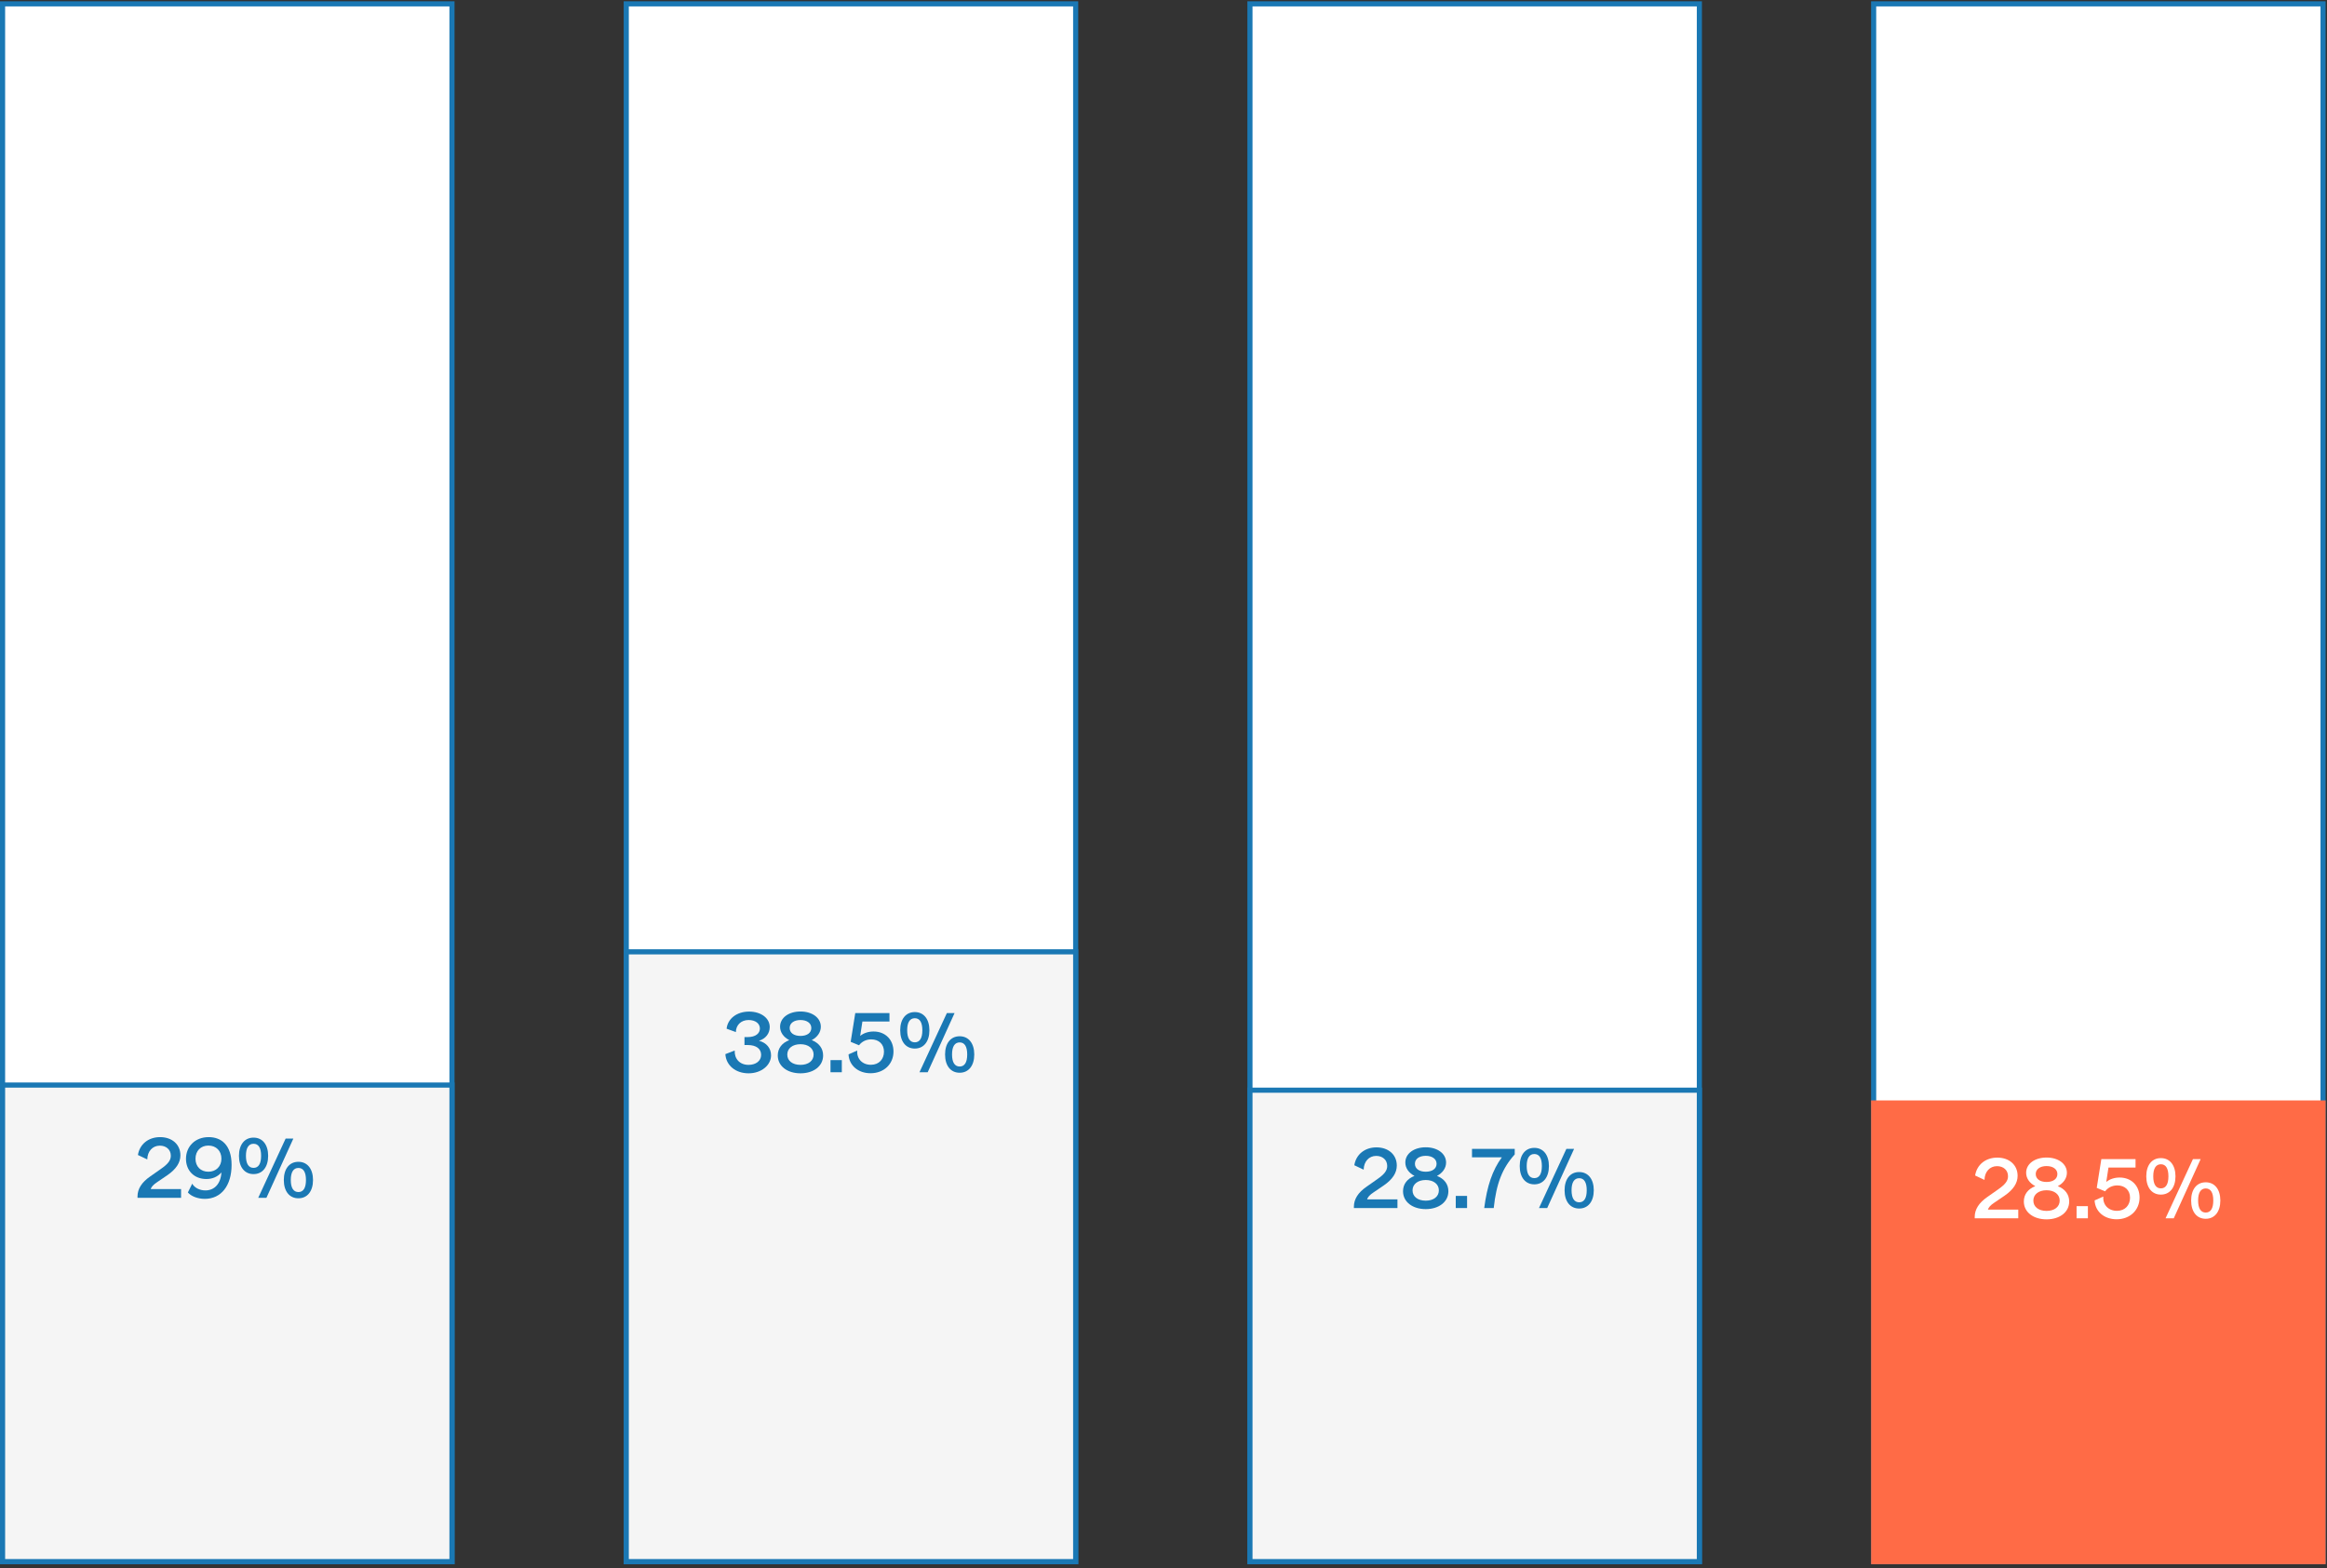 <?xml version="1.0" encoding="UTF-8"?>
<svg width="454px" height="306px" viewBox="0 0 454 306" version="1.1" xmlns="http://www.w3.org/2000/svg" xmlns:xlink="http://www.w3.org/1999/xlink">
    <rect x="0" y="0" width="454" height="306" fill="#333333" stroke="none"/>
    <title>Group 52 Copy 3</title>
    <g id="Design-2023-Overview-V4" stroke="none" stroke-width="1" fill="none" fill-rule="evenodd">
        <g id="Laudes-2023-in-numbers" transform="translate(-720, -3591)">
            <g id="Group-52-Copy-3" transform="translate(720, 3591.25)">
                <g id="Group-49">
                    <rect id="Rectangle" stroke="#1A78B4" fill="#FFFFFF" x="0.5" y="0.5" width="87.683" height="304"></rect>
                    <rect id="Rectangle" stroke="#1A78B4" fill="#F5F5F5" x="0.5" y="211.5" width="87.683" height="93"></rect>
                    <g id="29%" transform="translate(26.83, 221.66)" fill="#1A78B4" fill-rule="nonzero">
                        <path d="M8.496,11.84 L8.496,10.144 L2.576,10.144 C2.672,9.76 3.072,9.28 3.808,8.8 L5.856,7.408 C7.536,6.24 8.368,4.976 8.368,3.552 C8.368,1.424 6.736,0 4.4,0 C2.128,0 0.416,1.376 0.08,3.488 L1.904,4.352 C1.936,2.752 2.944,1.664 4.352,1.664 C5.6,1.664 6.496,2.448 6.496,3.632 C6.496,4.512 5.984,5.216 4.56,6.208 L2.464,7.68 C0.816,8.816 0,10.112 0,11.568 L0,11.84 L8.496,11.84 Z" id="Path"></path>
                        <path d="M18.352,5.424 C18.352,1.488 16.304,0 13.888,0 C11.216,0 9.456,1.84 9.456,4.24 C9.456,6.528 11.04,8.176 13.44,8.176 C14.592,8.176 15.6,7.76 16.368,6.896 C16.24,9.136 14.976,10.4 13.248,10.4 C12.176,10.4 11.136,9.92 10.672,9.088 L9.824,10.8 C10.464,11.552 11.776,12.048 13.12,12.048 C16.32,12.048 18.352,9.472 18.352,5.424 Z M11.312,4.224 C11.312,2.688 12.336,1.648 13.824,1.648 C15.344,1.648 16.368,2.688 16.368,4.208 C16.368,5.712 15.328,6.752 13.824,6.752 C12.32,6.752 11.312,5.728 11.312,4.224 Z" id="Shape"></path>
                        <path d="M25.488,3.648 C25.488,1.472 24.384,0.096 22.64,0.096 C20.88,0.096 19.792,1.472 19.792,3.648 C19.792,5.84 20.88,7.216 22.64,7.216 C24.384,7.216 25.488,5.84 25.488,3.648 Z M25.152,11.84 L30.4,0.288 L28.896,0.288 L23.552,11.84 L25.152,11.84 Z M21.152,3.648 C21.152,2.096 21.68,1.296 22.64,1.296 C23.6,1.296 24.112,2.096 24.112,3.648 C24.112,5.2 23.6,6 22.64,6 C21.68,6 21.152,5.2 21.152,3.648 Z M34.24,8.368 C34.24,6.192 33.136,4.816 31.392,4.816 C29.632,4.816 28.544,6.192 28.544,8.368 C28.544,10.56 29.632,11.936 31.392,11.936 C33.136,11.936 34.24,10.56 34.24,8.368 Z M29.904,8.368 C29.904,6.816 30.432,6.016 31.392,6.016 C32.352,6.016 32.864,6.816 32.864,8.368 C32.864,9.92 32.352,10.72 31.392,10.72 C30.432,10.72 29.904,9.92 29.904,8.368 Z" id="Shape"></path>
                    </g>
                </g>
                <g id="Group-50" transform="translate(121.683, 0)">
                    <rect id="Rectangle" stroke="#1A78B4" fill="#FFFFFF" x="0.5" y="0.5" width="87.683" height="304"></rect>
                    <rect id="Rectangle" stroke="#1A78B4" fill="#F5F5F5" x="0.5" y="185.5" width="87.683" height="119"></rect>
                    <g id="38.5%" transform="translate(19.837, 197.144)" fill="#1A78B4" fill-rule="nonzero">
                        <path d="M8.912,8.56 C8.912,7.168 8.032,6.096 6.56,5.712 C7.856,5.312 8.656,4.288 8.656,3.04 C8.656,1.264 6.912,0.016 4.624,0.016 C2.208,0.016 0.448,1.424 0.24,3.36 L2.048,4.016 C2.064,2.672 3.04,1.664 4.528,1.664 C5.84,1.664 6.736,2.32 6.736,3.328 C6.736,4.288 5.888,4.992 4.352,4.992 L3.728,4.992 L3.728,6.544 L4.352,6.544 C6.048,6.544 6.976,7.296 6.976,8.464 C6.976,9.664 5.92,10.416 4.528,10.416 C2.736,10.416 1.744,9.168 1.824,7.616 L0,8.32 C0.128,10.496 1.968,12.064 4.528,12.064 C7.024,12.064 8.912,10.48 8.912,8.56 Z" id="Path"></path>
                        <path d="M19.072,8.576 C19.072,7.2 18.272,6.144 16.848,5.584 C17.952,5.008 18.624,4.048 18.624,2.976 C18.624,1.216 16.928,0 14.656,0 C12.368,0 10.672,1.216 10.672,2.976 C10.672,4.048 11.344,5.008 12.464,5.584 C11.024,6.144 10.224,7.2 10.224,8.576 C10.224,10.672 12.096,12.064 14.656,12.064 C17.2,12.064 19.072,10.672 19.072,8.576 Z M12.544,3.216 C12.544,2.272 13.392,1.664 14.656,1.664 C15.904,1.664 16.768,2.272 16.768,3.216 C16.768,4.176 15.936,4.768 14.656,4.768 C13.376,4.768 12.544,4.176 12.544,3.216 Z M12.08,8.4 C12.08,7.216 13.088,6.384 14.656,6.384 C16.208,6.384 17.216,7.216 17.216,8.4 C17.216,9.616 16.208,10.416 14.656,10.416 C13.088,10.416 12.08,9.616 12.08,8.4 Z" id="Shape"></path>
                        <polygon id="Path" points="22.72 11.856 22.72 9.488 20.512 9.488 20.512 11.856"></polygon>
                        <path d="M32.8,7.808 C32.8,5.52 31.232,3.904 28.912,3.904 C27.904,3.904 26.976,4.208 26.304,4.768 L26.736,1.952 L32.016,1.952 L32.016,0.304 L25.344,0.304 L24.448,5.92 L26.08,6.592 C26.608,5.888 27.456,5.44 28.448,5.44 C29.904,5.44 30.944,6.336 30.944,7.84 C30.944,9.28 30,10.4 28.384,10.4 C26.752,10.4 25.6,9.264 25.728,7.616 L24.032,8.368 C24.128,10.512 25.888,12.048 28.32,12.048 C30.944,12.048 32.8,10.256 32.8,7.808 Z" id="Path"></path>
                        <path d="M39.808,3.664 C39.808,1.488 38.704,0.112 36.96,0.112 C35.2,0.112 34.112,1.488 34.112,3.664 C34.112,5.856 35.2,7.232 36.96,7.232 C38.704,7.232 39.808,5.856 39.808,3.664 Z M39.472,11.856 L44.72,0.304 L43.216,0.304 L37.872,11.856 L39.472,11.856 Z M35.472,3.664 C35.472,2.112 36,1.312 36.96,1.312 C37.92,1.312 38.432,2.112 38.432,3.664 C38.432,5.216 37.92,6.016 36.96,6.016 C36,6.016 35.472,5.216 35.472,3.664 Z M48.56,8.384 C48.56,6.208 47.456,4.832 45.712,4.832 C43.952,4.832 42.864,6.208 42.864,8.384 C42.864,10.576 43.952,11.952 45.712,11.952 C47.456,11.952 48.56,10.576 48.56,8.384 Z M44.224,8.384 C44.224,6.832 44.752,6.032 45.712,6.032 C46.672,6.032 47.184,6.832 47.184,8.384 C47.184,9.936 46.672,10.736 45.712,10.736 C44.752,10.736 44.224,9.936 44.224,8.384 Z" id="Shape"></path>
                    </g>
                </g>
                <g id="Group-51" transform="translate(243.366, 0)">
                    <rect id="Rectangle-Copy-19" stroke="#1A78B4" fill="#FFFFFF" x="0.5" y="0.5" width="87.683" height="304"></rect>
                    <rect id="Rectangle" stroke="#1A78B4" fill="#F5F5F5" x="0.5" y="212.5" width="87.683" height="92"></rect>
                    <g id="28.7%" transform="translate(20.782, 223.644)" fill="#1A78B4" fill-rule="nonzero">
                        <path d="M8.496,11.856 L8.496,10.16 L2.576,10.16 C2.672,9.776 3.072,9.296 3.808,8.816 L5.856,7.424 C7.536,6.256 8.368,4.992 8.368,3.568 C8.368,1.44 6.736,0.016 4.4,0.016 C2.128,0.016 0.416,1.392 0.08,3.504 L1.904,4.368 C1.936,2.768 2.944,1.68 4.352,1.68 C5.6,1.68 6.496,2.464 6.496,3.648 C6.496,4.528 5.984,5.232 4.56,6.224 L2.464,7.696 C0.816,8.832 0,10.128 0,11.584 L0,11.856 L8.496,11.856 Z" id="Path"></path>
                        <path d="M18.432,8.576 C18.432,7.2 17.632,6.144 16.208,5.584 C17.312,5.008 17.984,4.048 17.984,2.976 C17.984,1.216 16.288,0 14.016,0 C11.728,0 10.032,1.216 10.032,2.976 C10.032,4.048 10.704,5.008 11.824,5.584 C10.384,6.144 9.584,7.2 9.584,8.576 C9.584,10.672 11.456,12.064 14.016,12.064 C16.56,12.064 18.432,10.672 18.432,8.576 Z M11.904,3.216 C11.904,2.272 12.752,1.664 14.016,1.664 C15.264,1.664 16.128,2.272 16.128,3.216 C16.128,4.176 15.296,4.768 14.016,4.768 C12.736,4.768 11.904,4.176 11.904,3.216 Z M11.44,8.4 C11.44,7.216 12.448,6.384 14.016,6.384 C15.568,6.384 16.576,7.216 16.576,8.4 C16.576,9.616 15.568,10.416 14.016,10.416 C12.448,10.416 11.44,9.616 11.44,8.4 Z" id="Shape"></path>
                        <polygon id="Path" points="22.08 11.856 22.08 9.488 19.872 9.488 19.872 11.856"></polygon>
                        <path d="M27.28,11.856 C27.792,7.072 28.944,4.096 31.376,1.392 L31.376,0.304 L23.04,0.304 L23.04,1.952 L28.864,1.952 C27.024,4.464 25.984,7.552 25.424,11.856 L27.28,11.856 Z" id="Path"></path>
                        <path d="M38.048,3.664 C38.048,1.488 36.944,0.112 35.2,0.112 C33.44,0.112 32.352,1.488 32.352,3.664 C32.352,5.856 33.44,7.232 35.2,7.232 C36.944,7.232 38.048,5.856 38.048,3.664 Z M37.712,11.856 L42.96,0.304 L41.456,0.304 L36.112,11.856 L37.712,11.856 Z M33.712,3.664 C33.712,2.112 34.24,1.312 35.2,1.312 C36.16,1.312 36.672,2.112 36.672,3.664 C36.672,5.216 36.16,6.016 35.2,6.016 C34.24,6.016 33.712,5.216 33.712,3.664 Z M46.8,8.384 C46.8,6.208 45.696,4.832 43.952,4.832 C42.192,4.832 41.104,6.208 41.104,8.384 C41.104,10.576 42.192,11.952 43.952,11.952 C45.696,11.952 46.8,10.576 46.8,8.384 Z M42.464,8.384 C42.464,6.832 42.992,6.032 43.952,6.032 C44.912,6.032 45.424,6.832 45.424,8.384 C45.424,9.936 44.912,10.736 43.952,10.736 C42.992,10.736 42.464,9.936 42.464,8.384 Z" id="Shape"></path>
                    </g>
                </g>
                <g id="Group-51-Copy" transform="translate(365.049, 0)">
                    <rect id="Rectangle-Copy-19" stroke="#1A78B4" fill="#FFFFFF" x="0.5" y="0.5" width="87.683" height="304"></rect>
                    <rect id="Rectangle" fill="#FF6B46" x="0" y="214.5" width="88.683" height="90.5"></rect>
                    <g id="28.5%" transform="translate(20.221, 225.644)" fill="#FFFFFF" fill-rule="nonzero">
                        <path d="M8.496,11.856 L8.496,10.16 L2.576,10.16 C2.672,9.776 3.072,9.296 3.808,8.816 L5.856,7.424 C7.536,6.256 8.368,4.992 8.368,3.568 C8.368,1.44 6.736,0.016 4.4,0.016 C2.128,0.016 0.416,1.392 0.08,3.504 L1.904,4.368 C1.936,2.768 2.944,1.68 4.352,1.68 C5.6,1.68 6.496,2.464 6.496,3.648 C6.496,4.528 5.984,5.232 4.56,6.224 L2.464,7.696 C0.816,8.832 2.27373675e-13,10.128 2.27373675e-13,11.584 L2.27373675e-13,11.856 L8.496,11.856 Z" id="Path"></path>
                        <path d="M18.432,8.576 C18.432,7.2 17.632,6.144 16.208,5.584 C17.312,5.008 17.984,4.048 17.984,2.976 C17.984,1.216 16.288,0 14.016,0 C11.728,0 10.032,1.216 10.032,2.976 C10.032,4.048 10.704,5.008 11.824,5.584 C10.384,6.144 9.584,7.2 9.584,8.576 C9.584,10.672 11.456,12.064 14.016,12.064 C16.56,12.064 18.432,10.672 18.432,8.576 Z M11.904,3.216 C11.904,2.272 12.752,1.664 14.016,1.664 C15.264,1.664 16.128,2.272 16.128,3.216 C16.128,4.176 15.296,4.768 14.016,4.768 C12.736,4.768 11.904,4.176 11.904,3.216 Z M11.44,8.4 C11.44,7.216 12.448,6.384 14.016,6.384 C15.568,6.384 16.576,7.216 16.576,8.4 C16.576,9.616 15.568,10.416 14.016,10.416 C12.448,10.416 11.44,9.616 11.44,8.4 Z" id="Shape"></path>
                        <polygon id="Path" points="22.08 11.856 22.08 9.488 19.872 9.488 19.872 11.856"></polygon>
                        <path d="M32.16,7.808 C32.16,5.52 30.592,3.904 28.272,3.904 C27.264,3.904 26.336,4.208 25.664,4.768 L26.096,1.952 L31.376,1.952 L31.376,0.304 L24.704,0.304 L23.808,5.92 L25.44,6.592 C25.968,5.888 26.816,5.44 27.808,5.44 C29.264,5.44 30.304,6.336 30.304,7.84 C30.304,9.28 29.36,10.4 27.744,10.4 C26.112,10.4 24.96,9.264 25.088,7.616 L23.392,8.368 C23.488,10.512 25.248,12.048 27.68,12.048 C30.304,12.048 32.16,10.256 32.16,7.808 Z" id="Path"></path>
                        <path d="M39.168,3.664 C39.168,1.488 38.064,0.112 36.32,0.112 C34.56,0.112 33.472,1.488 33.472,3.664 C33.472,5.856 34.56,7.232 36.32,7.232 C38.064,7.232 39.168,5.856 39.168,3.664 Z M38.832,11.856 L44.08,0.304 L42.576,0.304 L37.232,11.856 L38.832,11.856 Z M34.832,3.664 C34.832,2.112 35.36,1.312 36.32,1.312 C37.28,1.312 37.792,2.112 37.792,3.664 C37.792,5.216 37.28,6.016 36.32,6.016 C35.36,6.016 34.832,5.216 34.832,3.664 Z M47.92,8.384 C47.92,6.208 46.816,4.832 45.072,4.832 C43.312,4.832 42.224,6.208 42.224,8.384 C42.224,10.576 43.312,11.952 45.072,11.952 C46.816,11.952 47.92,10.576 47.92,8.384 Z M43.584,8.384 C43.584,6.832 44.112,6.032 45.072,6.032 C46.032,6.032 46.544,6.832 46.544,8.384 C46.544,9.936 46.032,10.736 45.072,10.736 C44.112,10.736 43.584,9.936 43.584,8.384 Z" id="Shape"></path>
                    </g>
                </g>
            </g>
        </g>
    </g>
</svg>